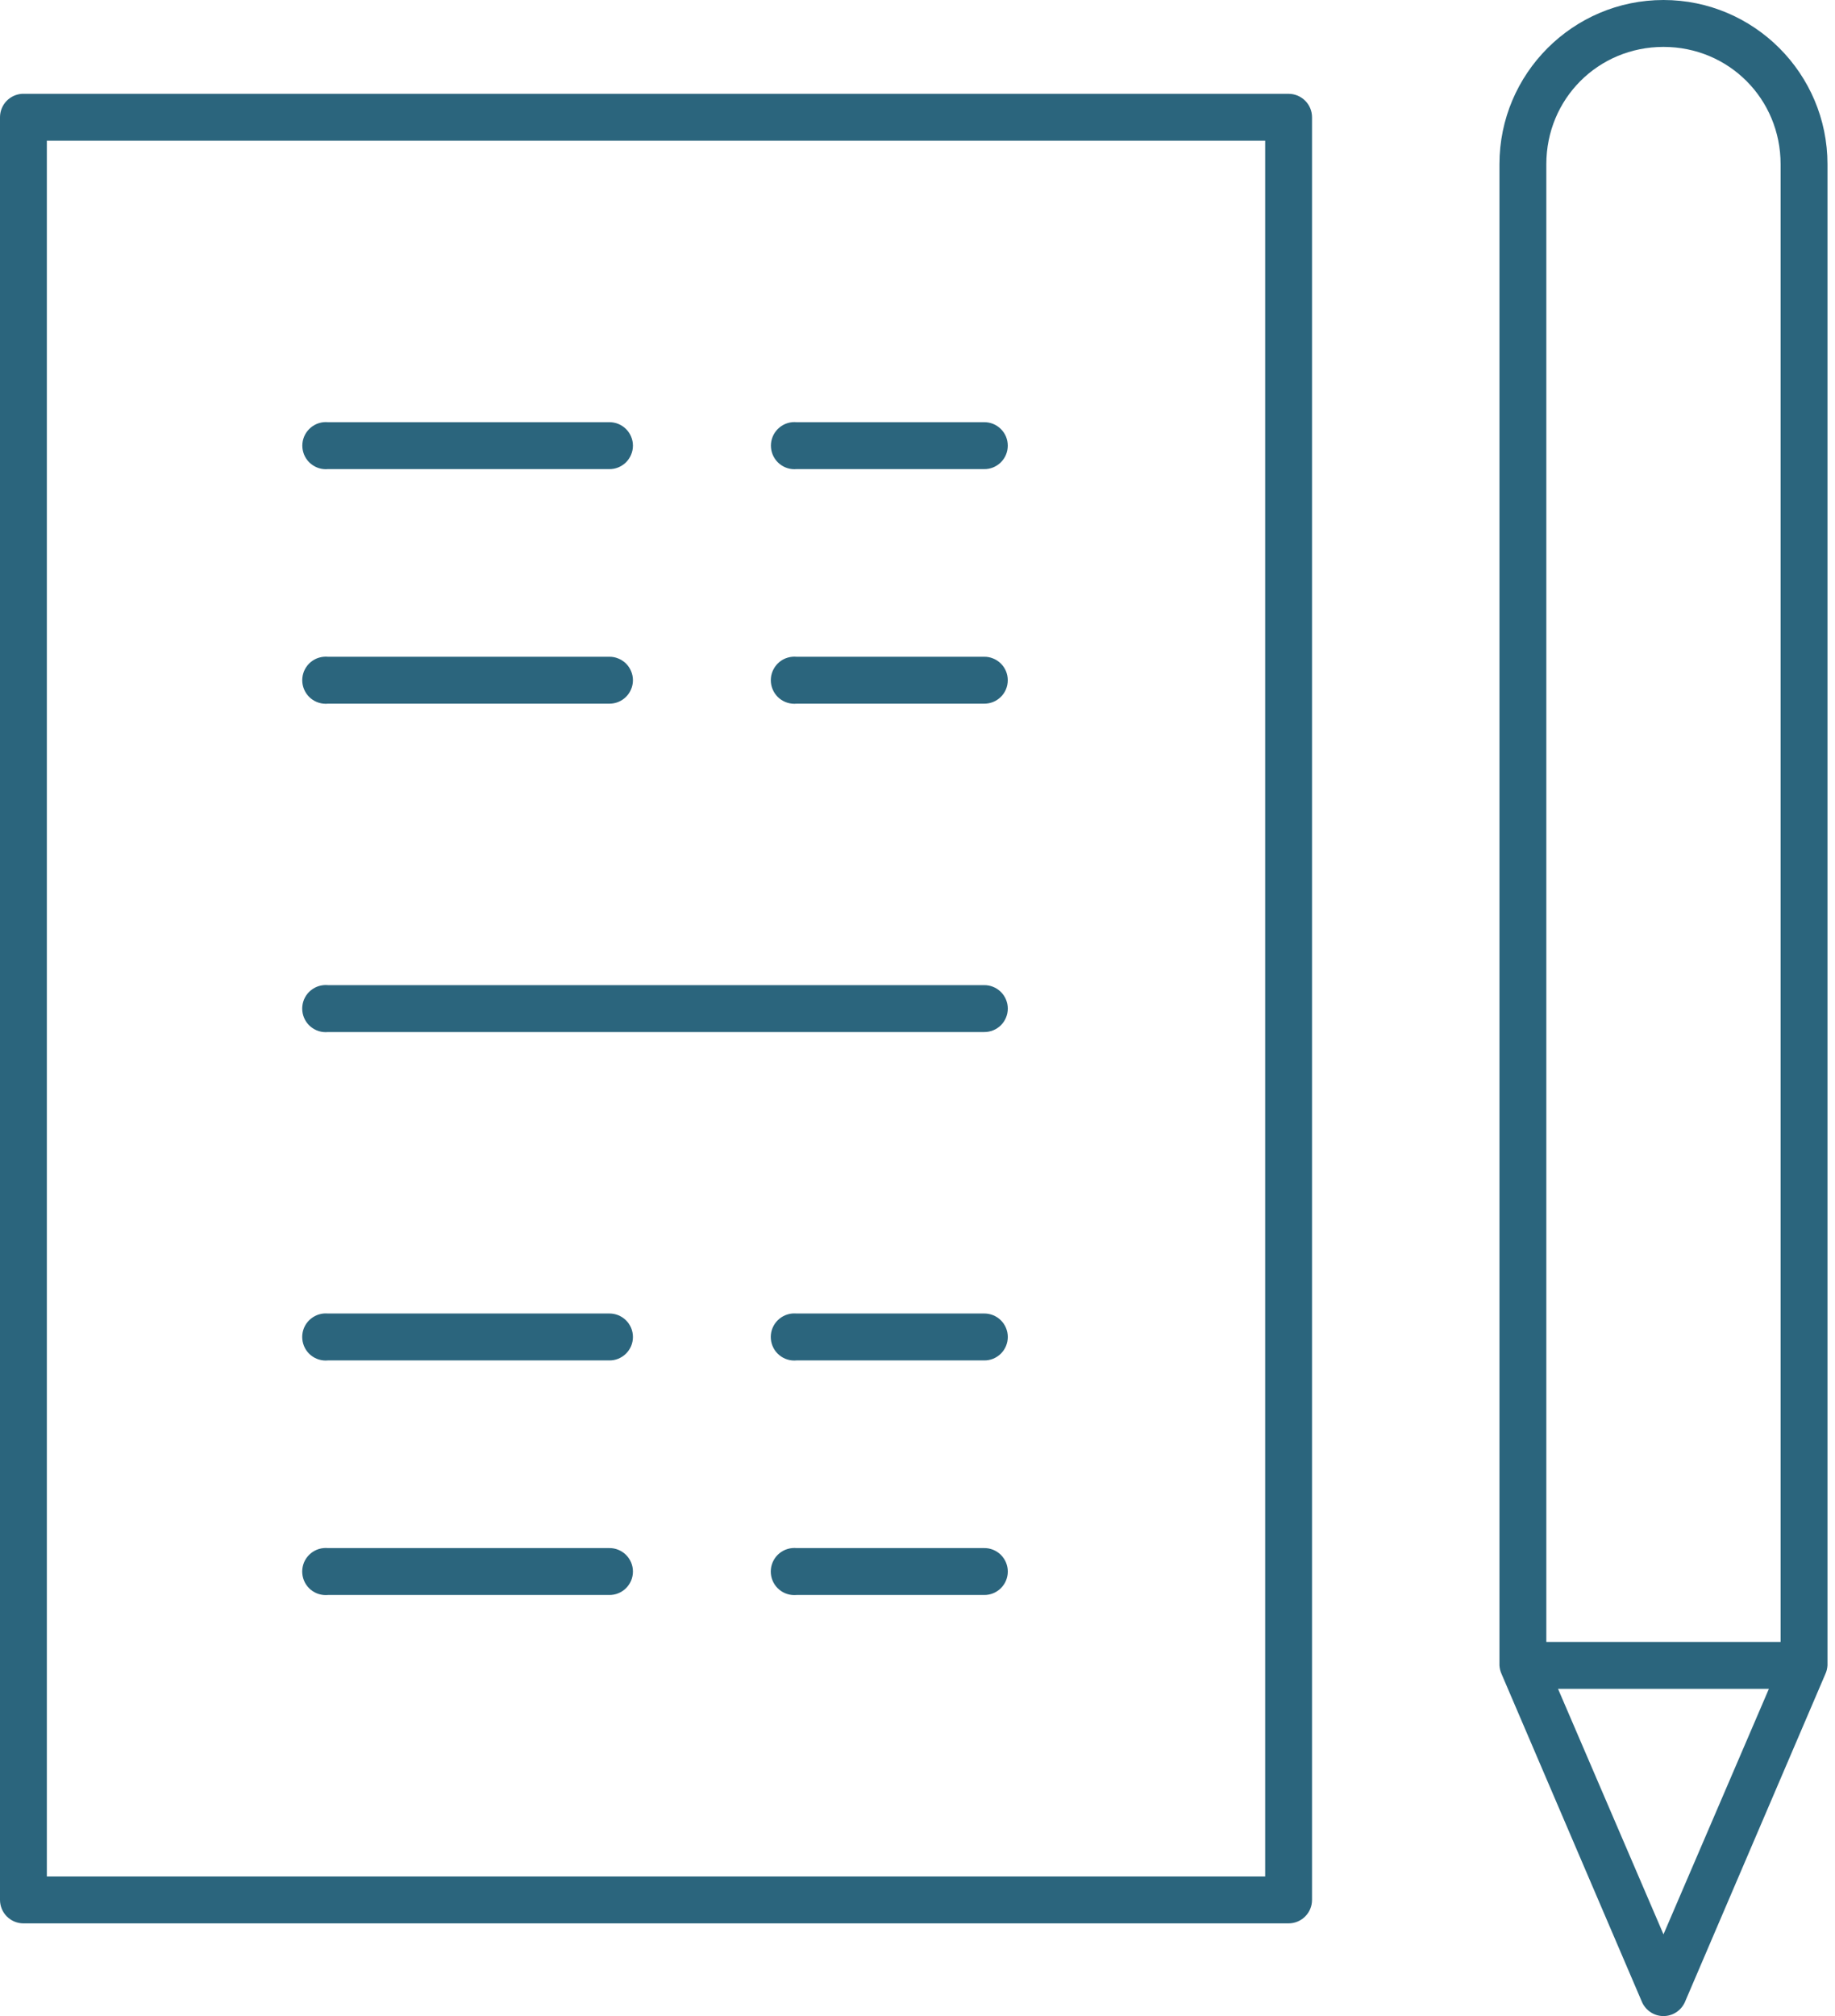 <?xml version="1.0" encoding="UTF-8"?> <svg xmlns="http://www.w3.org/2000/svg" width="51" height="56" viewBox="0 0 51 56" fill="none"> <path d="M46.233 0C43.719 0 41.674 2.045 41.674 4.561V46.258C41.679 46.343 41.699 46.426 41.735 46.503L45.642 55.624C45.695 55.736 45.778 55.831 45.883 55.898C45.987 55.965 46.109 56 46.233 56C46.356 56 46.478 55.965 46.582 55.898C46.687 55.831 46.77 55.736 46.823 55.624L50.73 46.503C50.766 46.426 50.786 46.343 50.791 46.258V4.561C50.791 2.045 48.746 0 46.233 0ZM46.233 1.303C48.047 1.303 49.488 2.745 49.488 4.561V45.607H42.977V4.561C42.977 2.745 44.417 1.303 46.233 1.303ZM0.61 2.606C0.445 2.617 0.29 2.69 0.176 2.811C0.063 2.932 -0 3.092 1.13245e-06 3.258V52.773C1.09862e-05 52.946 0.069 53.112 0.191 53.234C0.313 53.356 0.478 53.425 0.651 53.425H35.814C35.987 53.425 36.152 53.356 36.274 53.234C36.397 53.112 36.465 52.946 36.465 52.773V3.258C36.465 3.085 36.397 2.919 36.274 2.797C36.152 2.675 35.987 2.606 35.814 2.606H0.651C0.638 2.606 0.624 2.606 0.61 2.606ZM1.302 3.909H35.163V52.122H1.302V3.909ZM8.994 11.727C8.822 11.744 8.663 11.828 8.553 11.962C8.442 12.095 8.389 12.267 8.405 12.44C8.422 12.613 8.505 12.772 8.639 12.882C8.772 12.993 8.944 13.046 9.116 13.03H16.93C17.017 13.032 17.102 13.016 17.182 12.984C17.262 12.951 17.335 12.904 17.397 12.843C17.458 12.782 17.507 12.71 17.54 12.63C17.574 12.551 17.591 12.465 17.591 12.379C17.591 12.293 17.574 12.207 17.54 12.127C17.507 12.048 17.458 11.976 17.397 11.915C17.335 11.854 17.262 11.807 17.182 11.774C17.102 11.742 17.017 11.726 16.93 11.727H9.116C9.076 11.724 9.035 11.724 8.994 11.727ZM22.017 11.727C21.845 11.744 21.686 11.828 21.576 11.962C21.465 12.095 21.413 12.267 21.429 12.44C21.445 12.613 21.529 12.772 21.662 12.882C21.795 12.993 21.967 13.046 22.14 13.03H27.349C27.435 13.032 27.521 13.016 27.601 12.984C27.681 12.951 27.754 12.904 27.815 12.843C27.877 12.782 27.926 12.71 27.959 12.63C27.992 12.551 28.009 12.465 28.009 12.379C28.009 12.293 27.992 12.207 27.959 12.127C27.926 12.048 27.877 11.976 27.815 11.915C27.754 11.854 27.681 11.807 27.601 11.774C27.521 11.742 27.435 11.726 27.349 11.727H22.14C22.099 11.724 22.058 11.724 22.017 11.727ZM8.994 18.243C8.909 18.251 8.825 18.275 8.749 18.315C8.673 18.355 8.606 18.41 8.551 18.476C8.496 18.543 8.454 18.619 8.429 18.701C8.404 18.783 8.395 18.87 8.403 18.955C8.411 19.041 8.436 19.124 8.476 19.2C8.516 19.276 8.571 19.344 8.637 19.399C8.703 19.453 8.78 19.495 8.862 19.52C8.944 19.545 9.031 19.554 9.116 19.546H16.93C17.017 19.547 17.102 19.531 17.182 19.499C17.262 19.467 17.335 19.419 17.397 19.358C17.458 19.298 17.507 19.225 17.54 19.146C17.574 19.066 17.591 18.981 17.591 18.894C17.591 18.808 17.574 18.722 17.54 18.643C17.507 18.563 17.458 18.491 17.397 18.43C17.335 18.37 17.262 18.322 17.182 18.29C17.102 18.257 17.017 18.241 16.93 18.243H9.116C9.076 18.239 9.035 18.239 8.994 18.243ZM22.017 18.243C21.932 18.251 21.849 18.275 21.772 18.315C21.696 18.355 21.629 18.41 21.574 18.476C21.519 18.543 21.478 18.619 21.452 18.701C21.427 18.783 21.418 18.87 21.426 18.955C21.434 19.041 21.459 19.124 21.499 19.2C21.539 19.276 21.594 19.344 21.66 19.399C21.727 19.453 21.803 19.495 21.885 19.52C21.968 19.545 22.054 19.554 22.14 19.546H27.349C27.435 19.547 27.521 19.531 27.601 19.499C27.681 19.467 27.754 19.419 27.815 19.358C27.877 19.298 27.926 19.225 27.959 19.146C27.992 19.066 28.009 18.981 28.009 18.894C28.009 18.808 27.992 18.722 27.959 18.643C27.926 18.563 27.877 18.491 27.815 18.43C27.754 18.37 27.681 18.322 27.601 18.29C27.521 18.257 27.435 18.241 27.349 18.243H22.14C22.099 18.239 22.058 18.239 22.017 18.243ZM8.994 27.364C8.908 27.372 8.825 27.396 8.749 27.436C8.673 27.476 8.605 27.531 8.55 27.597C8.495 27.664 8.453 27.74 8.428 27.822C8.403 27.905 8.394 27.991 8.402 28.077C8.41 28.163 8.435 28.246 8.475 28.322C8.515 28.398 8.57 28.466 8.636 28.52C8.703 28.575 8.779 28.616 8.862 28.642C8.944 28.667 9.031 28.675 9.116 28.667H27.349C27.435 28.668 27.521 28.652 27.601 28.62C27.681 28.588 27.754 28.54 27.816 28.48C27.877 28.419 27.926 28.347 27.959 28.267C27.992 28.188 28.01 28.102 28.01 28.016C28.01 27.929 27.992 27.844 27.959 27.764C27.926 27.684 27.877 27.612 27.816 27.552C27.754 27.491 27.681 27.443 27.601 27.411C27.521 27.379 27.435 27.363 27.349 27.364H9.116C9.076 27.36 9.035 27.36 8.994 27.364ZM8.994 36.485C8.908 36.493 8.825 36.518 8.749 36.558C8.673 36.598 8.605 36.653 8.55 36.719C8.495 36.785 8.453 36.861 8.428 36.944C8.403 37.026 8.394 37.112 8.402 37.198C8.41 37.284 8.435 37.367 8.475 37.444C8.515 37.52 8.57 37.587 8.636 37.642C8.703 37.697 8.779 37.738 8.862 37.763C8.944 37.788 9.031 37.797 9.116 37.788H16.93C17.017 37.79 17.102 37.774 17.182 37.742C17.262 37.709 17.335 37.662 17.397 37.601C17.458 37.54 17.507 37.468 17.541 37.389C17.574 37.309 17.591 37.223 17.591 37.137C17.591 37.051 17.574 36.965 17.541 36.885C17.507 36.806 17.458 36.733 17.397 36.673C17.335 36.612 17.262 36.564 17.182 36.532C17.102 36.5 17.017 36.484 16.93 36.485H9.116C9.076 36.482 9.035 36.482 8.994 36.485ZM22.017 36.485C21.932 36.493 21.848 36.518 21.772 36.558C21.696 36.598 21.628 36.653 21.573 36.719C21.518 36.785 21.477 36.861 21.451 36.944C21.426 37.026 21.417 37.112 21.425 37.198C21.433 37.284 21.458 37.367 21.498 37.444C21.538 37.52 21.593 37.587 21.66 37.642C21.726 37.697 21.803 37.738 21.885 37.763C21.967 37.788 22.054 37.797 22.14 37.788H27.349C27.435 37.79 27.521 37.774 27.601 37.742C27.681 37.709 27.754 37.662 27.816 37.601C27.877 37.54 27.926 37.468 27.959 37.389C27.992 37.309 28.01 37.223 28.01 37.137C28.01 37.051 27.992 36.965 27.959 36.885C27.926 36.806 27.877 36.733 27.816 36.673C27.754 36.612 27.681 36.564 27.601 36.532C27.521 36.5 27.435 36.484 27.349 36.485H22.14C22.099 36.482 22.058 36.482 22.017 36.485ZM8.994 43.001C8.908 43.008 8.825 43.033 8.749 43.073C8.673 43.113 8.605 43.168 8.55 43.234C8.495 43.3 8.453 43.377 8.428 43.459C8.403 43.541 8.394 43.628 8.402 43.714C8.41 43.799 8.435 43.883 8.475 43.959C8.515 44.035 8.57 44.102 8.636 44.157C8.703 44.212 8.779 44.253 8.862 44.278C8.944 44.303 9.031 44.312 9.116 44.304H16.93C17.017 44.305 17.102 44.289 17.182 44.257C17.262 44.225 17.335 44.177 17.397 44.116C17.458 44.056 17.507 43.983 17.541 43.904C17.574 43.824 17.591 43.739 17.591 43.652C17.591 43.566 17.574 43.48 17.541 43.401C17.507 43.321 17.458 43.249 17.397 43.188C17.335 43.127 17.262 43.08 17.182 43.047C17.102 43.015 17.017 42.999 16.93 43.001H9.116C9.076 42.997 9.035 42.997 8.994 43.001ZM22.017 43.001C21.932 43.008 21.848 43.033 21.772 43.073C21.696 43.113 21.628 43.168 21.573 43.234C21.518 43.3 21.477 43.377 21.451 43.459C21.426 43.541 21.417 43.628 21.425 43.714C21.433 43.799 21.458 43.883 21.498 43.959C21.538 44.035 21.593 44.102 21.66 44.157C21.726 44.212 21.803 44.253 21.885 44.278C21.967 44.303 22.054 44.312 22.14 44.304H27.349C27.435 44.305 27.521 44.289 27.601 44.257C27.681 44.225 27.754 44.177 27.816 44.116C27.877 44.056 27.926 43.983 27.959 43.904C27.992 43.824 28.01 43.739 28.01 43.652C28.01 43.566 27.992 43.48 27.959 43.401C27.926 43.321 27.877 43.249 27.816 43.188C27.754 43.127 27.681 43.08 27.601 43.047C27.521 43.015 27.435 42.999 27.349 43.001H22.14C22.099 42.997 22.058 42.997 22.017 43.001ZM43.302 46.91H49.163L46.233 53.73L43.302 46.91Z" fill="#2B657D"></path> </svg> 